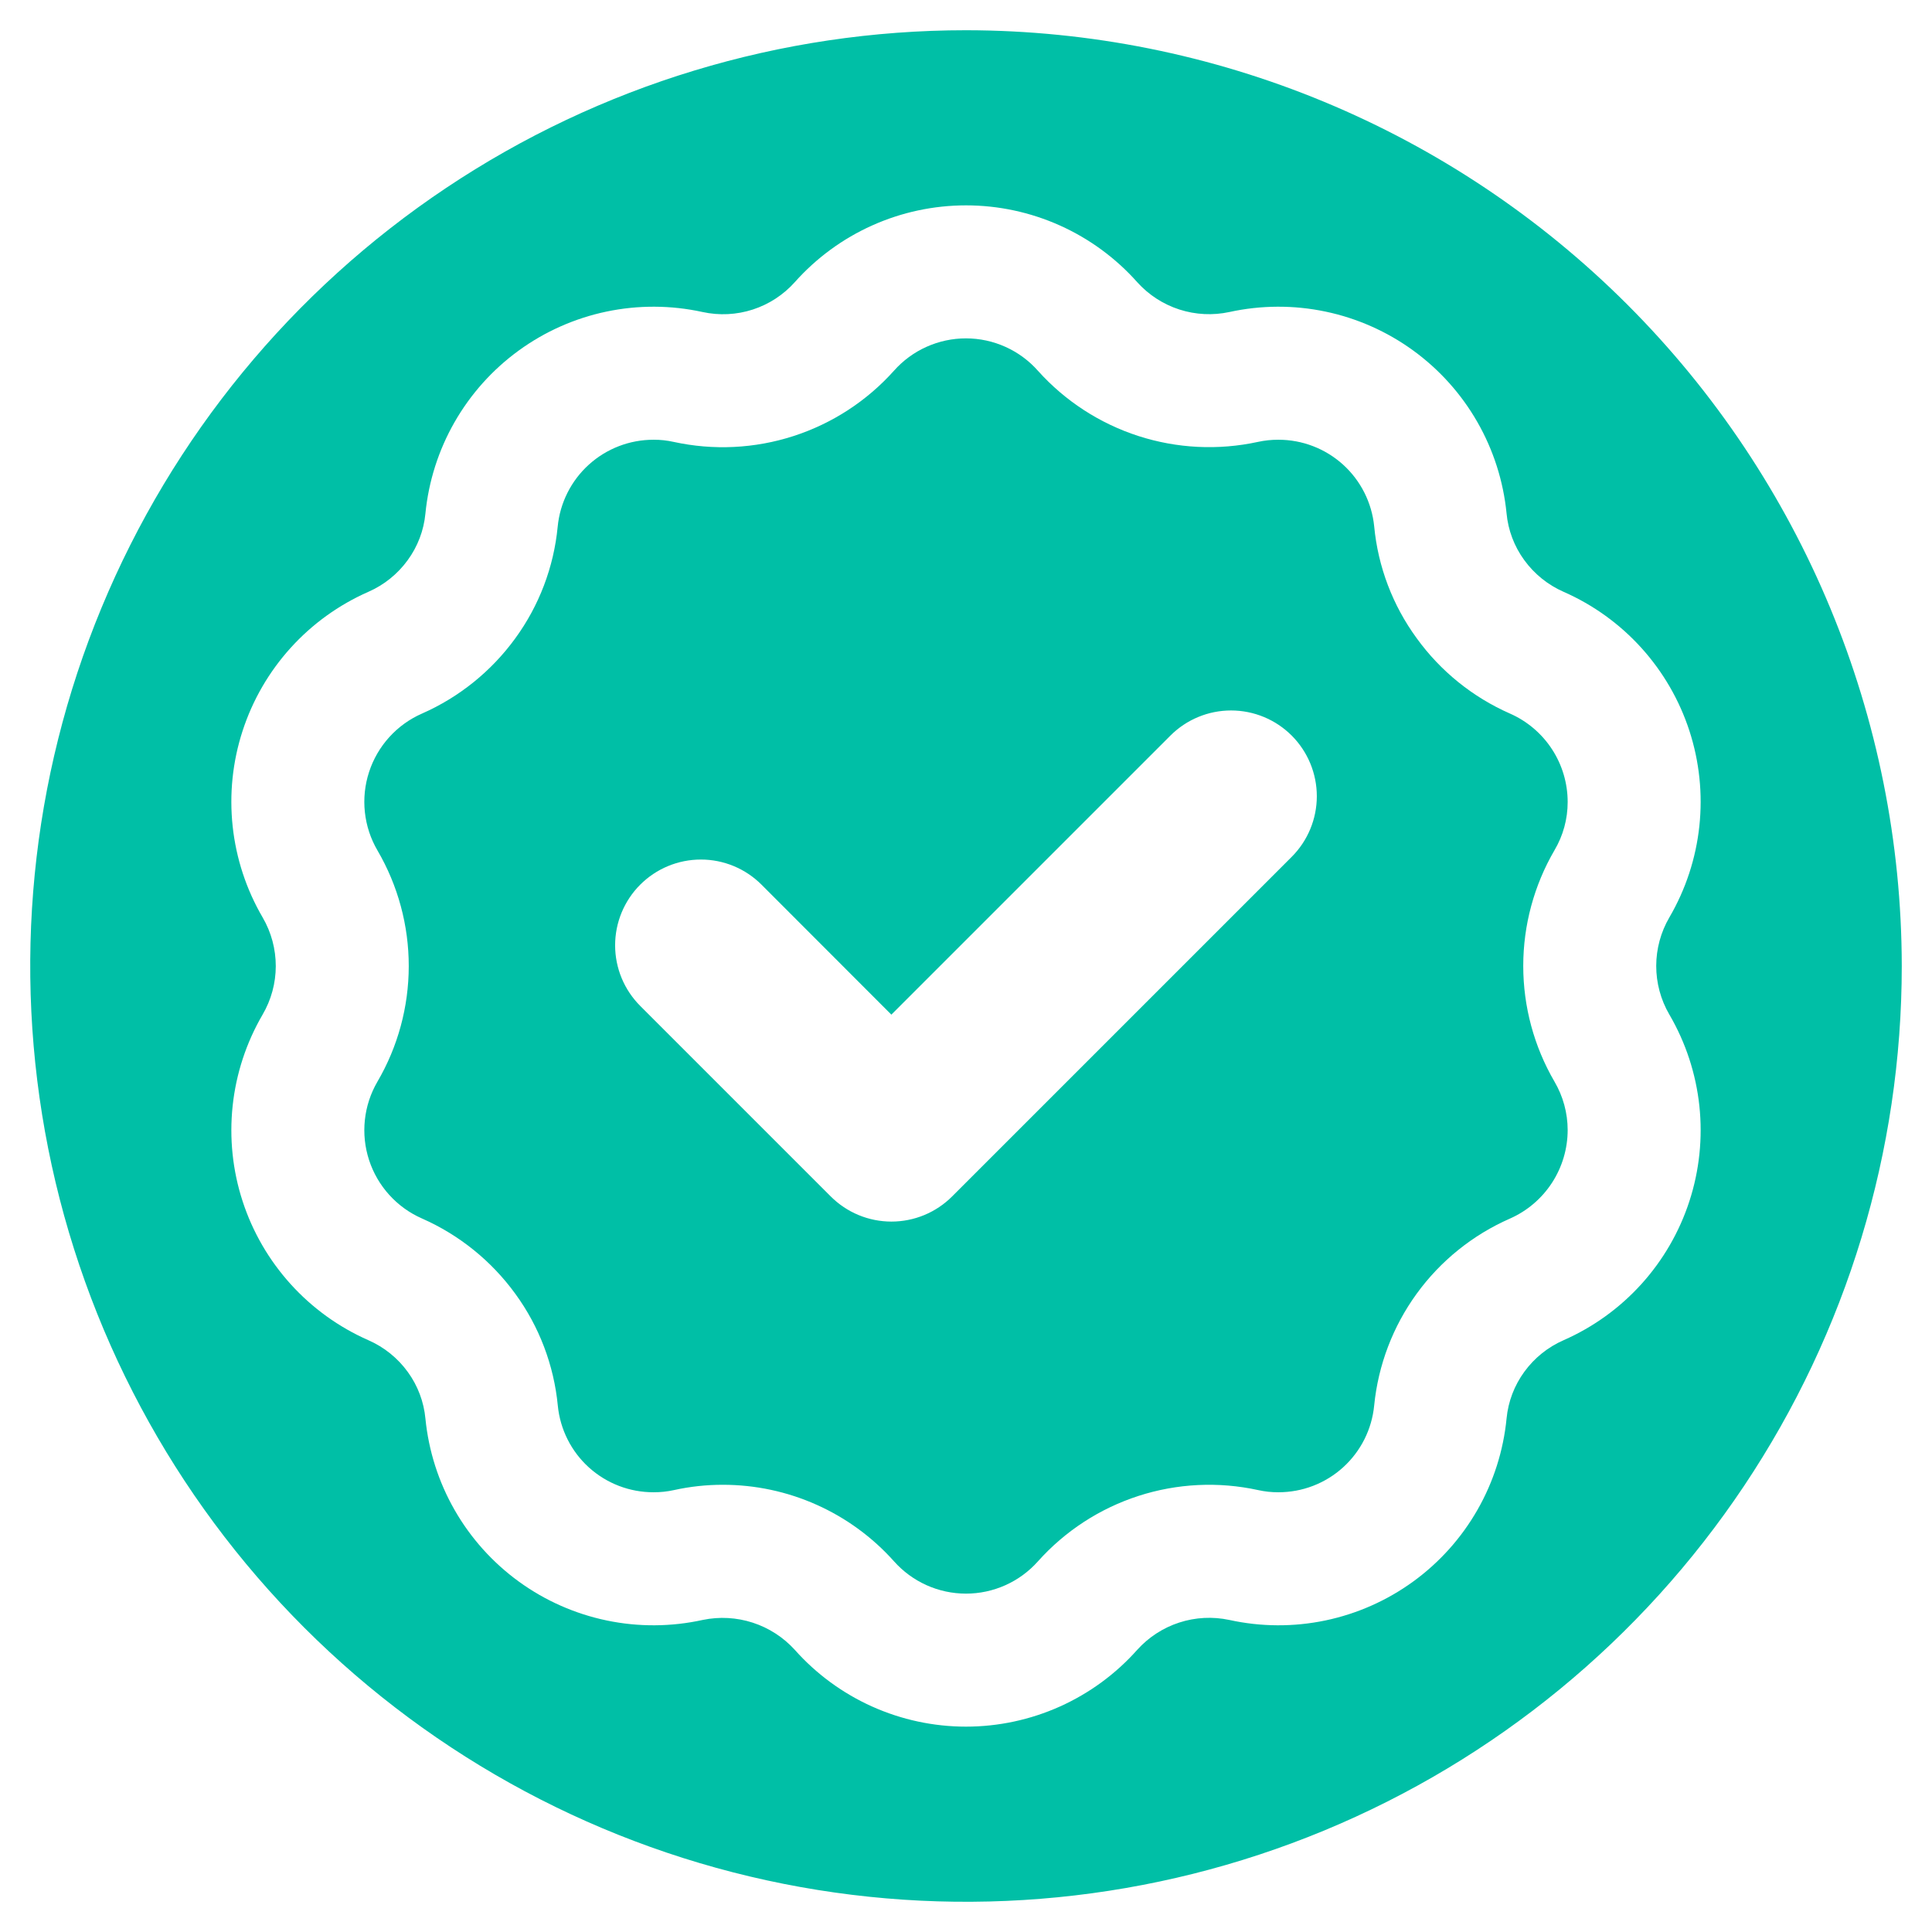 <?xml version="1.0" encoding="UTF-8" standalone="no"?> <svg width="128" height="128" viewBox="0 0 128 128" fill="#00BFA6" xmlns="http://www.w3.org/2000/svg">
<path d="M64 2.003C51.738 2.003 39.751 5.639 29.556 12.452C19.36 19.264 11.414 28.947 6.722 40.275C2.029 51.604 0.802 64.07 3.194 76.096C5.586 88.122 11.491 99.169 20.161 107.839C28.832 116.51 39.879 122.415 51.905 124.807C63.931 127.199 76.397 125.971 87.726 121.278C99.054 116.586 108.737 108.64 115.549 98.444C122.361 88.249 125.997 76.262 125.997 64C125.979 47.563 119.441 31.805 107.818 20.182C96.195 8.559 80.437 2.021 64 2.003V2.003ZM103.59 88.793C102.556 89.246 101.66 89.966 100.995 90.878C100.331 91.784 99.923 92.852 99.815 93.97C99.607 96.106 98.949 98.173 97.883 100.036C96.818 101.899 95.369 103.515 93.633 104.777C91.898 106.039 89.914 106.919 87.813 107.359C85.713 107.798 83.543 107.787 81.447 107.326C80.345 107.091 79.2 107.15 78.128 107.498C77.057 107.846 76.096 108.47 75.342 109.308C73.917 110.908 72.169 112.188 70.214 113.065C68.259 113.941 66.141 114.394 63.998 114.394C61.855 114.394 59.737 113.94 57.782 113.063C55.827 112.186 54.08 110.905 52.655 109.304C51.899 108.473 50.94 107.853 49.872 107.506C48.803 107.159 47.663 107.096 46.563 107.324C44.468 107.786 42.299 107.799 40.199 107.361C38.099 106.924 36.115 106.047 34.379 104.787C32.643 103.527 31.193 101.914 30.126 100.053C29.058 98.193 28.398 96.127 28.186 93.992C28.082 92.873 27.678 91.802 27.015 90.893C26.348 89.973 25.447 89.248 24.406 88.792C22.446 87.93 20.691 86.664 19.255 85.076C17.819 83.489 16.734 81.616 16.072 79.58C15.41 77.545 15.186 75.392 15.414 73.263C15.641 71.135 16.316 69.079 17.393 67.229C17.966 66.253 18.269 65.141 18.271 64.01C18.272 62.877 17.973 61.765 17.403 60.787C16.322 58.938 15.645 56.88 15.415 54.75C15.185 52.62 15.408 50.465 16.07 48.428C16.731 46.39 17.816 44.515 19.253 42.926C20.69 41.337 22.447 40.07 24.409 39.208C25.443 38.755 26.339 38.035 27.004 37.122C27.669 36.217 28.076 35.149 28.184 34.032C28.393 31.896 29.051 29.829 30.116 27.967C31.182 26.104 32.63 24.488 34.365 23.226C36.1 21.964 38.083 21.083 40.183 20.643C42.283 20.203 44.452 20.213 46.548 20.672C47.65 20.913 48.797 20.857 49.871 20.509C50.944 20.161 51.906 19.534 52.657 18.693C54.083 17.093 55.83 15.812 57.785 14.936C59.74 14.059 61.859 13.606 64.001 13.606C66.144 13.606 68.262 14.06 70.217 14.937C72.172 15.814 73.919 17.095 75.344 18.695C76.099 19.534 77.061 20.158 78.134 20.505C79.208 20.852 80.354 20.909 81.456 20.671C83.55 20.213 85.717 20.203 87.815 20.643C89.912 21.082 91.894 21.961 93.627 23.221C95.361 24.481 96.809 26.093 97.875 27.953C98.941 29.812 99.602 31.876 99.813 34.009C99.917 35.128 100.322 36.199 100.985 37.107C101.652 38.027 102.553 38.753 103.593 39.21C105.553 40.071 107.309 41.337 108.745 42.924C110.181 44.512 111.266 46.385 111.928 48.42C112.59 50.456 112.814 52.608 112.586 54.737C112.358 56.865 111.683 58.922 110.605 60.771C110.033 61.748 109.731 62.859 109.729 63.99C109.728 65.122 110.027 66.234 110.596 67.212L110.607 67.229C111.684 69.079 112.359 71.136 112.587 73.264C112.814 75.393 112.589 77.546 111.927 79.582C111.265 81.618 110.179 83.491 108.743 85.078C107.306 86.665 105.55 87.931 103.59 88.793H103.59Z" fill="#00BFA6"/>
<path d="M103.862 53.134C103.862 51.891 103.501 50.675 102.821 49.635C102.142 48.594 101.174 47.774 100.036 47.274C97.571 46.19 95.439 44.468 93.861 42.286C92.27 40.113 91.296 37.55 91.043 34.868C90.885 33.295 90.148 31.837 88.975 30.777C87.802 29.718 86.277 29.132 84.696 29.134C84.239 29.132 83.783 29.18 83.337 29.278C80.709 29.848 77.978 29.713 75.419 28.886C72.861 28.059 70.567 26.57 68.771 24.57C68.174 23.894 67.439 23.353 66.617 22.982C65.795 22.611 64.904 22.419 64.002 22.418C63.1 22.417 62.208 22.608 61.385 22.977C60.562 23.346 59.827 23.886 59.228 24.561C57.431 26.568 55.133 28.062 52.569 28.891C50.006 29.72 47.268 29.853 44.636 29.278C44.198 29.18 43.752 29.131 43.303 29.134C41.717 29.131 40.187 29.72 39.011 30.785C37.836 31.851 37.1 33.316 36.948 34.895C36.691 37.573 35.717 40.132 34.13 42.304C32.549 44.476 30.421 46.19 27.963 47.274C27.137 47.635 26.398 48.167 25.792 48.835C25.187 49.503 24.73 50.291 24.451 51.148C24.172 52.005 24.077 52.912 24.174 53.808C24.27 54.704 24.555 55.57 25.011 56.348C26.368 58.673 27.083 61.318 27.081 64.01C27.079 66.703 26.362 69.346 25.002 71.67C24.55 72.448 24.267 73.311 24.173 74.206C24.078 75.1 24.173 76.004 24.452 76.859C24.731 77.714 25.187 78.5 25.79 79.166C26.394 79.833 27.131 80.365 27.954 80.726C30.42 81.813 32.554 83.534 34.139 85.714C35.726 87.889 36.699 90.451 36.957 93.132C37.112 94.706 37.848 96.166 39.021 97.226C40.195 98.286 41.722 98.871 43.303 98.866C43.757 98.868 44.21 98.82 44.654 98.722C45.715 98.487 46.799 98.37 47.886 98.371C50.027 98.369 52.144 98.819 54.099 99.693C56.053 100.566 57.802 101.843 59.228 103.439C59.827 104.112 60.56 104.651 61.382 105.021C62.203 105.39 63.093 105.581 63.993 105.582C64.894 105.583 65.784 105.393 66.606 105.025C67.428 104.658 68.163 104.12 68.762 103.448C70.558 101.438 72.855 99.942 75.419 99.111C77.983 98.281 80.722 98.146 83.355 98.722C83.795 98.82 84.245 98.869 84.696 98.866C86.28 98.869 87.808 98.281 88.982 97.217C90.156 96.154 90.891 94.69 91.043 93.114C91.309 90.438 92.282 87.881 93.862 85.706C95.443 83.531 97.574 81.815 100.036 80.735C101.174 80.233 102.141 79.41 102.82 78.368C103.499 77.326 103.861 76.11 103.862 74.866C103.861 73.739 103.559 72.633 102.989 71.661C101.633 69.334 100.919 66.689 100.919 63.995C100.919 61.302 101.633 58.657 102.989 56.33C103.562 55.363 103.864 54.258 103.862 53.134V53.134ZM85.576 56.771L63.079 79.268C62.552 79.796 61.925 80.215 61.235 80.501C60.546 80.786 59.806 80.933 59.06 80.933C58.313 80.933 57.574 80.786 56.884 80.501C56.195 80.215 55.568 79.796 55.04 79.268L42.423 66.651C41.895 66.124 41.475 65.498 41.188 64.809C40.902 64.119 40.754 63.38 40.753 62.634C40.753 61.887 40.899 61.148 41.184 60.458C41.469 59.768 41.888 59.141 42.415 58.613C42.943 58.085 43.569 57.666 44.259 57.38C44.948 57.094 45.688 56.947 46.434 56.947C47.181 56.946 47.92 57.093 48.61 57.379C49.299 57.665 49.926 58.084 50.453 58.612L59.055 67.223L77.546 48.732C78.612 47.667 80.058 47.069 81.564 47.07C83.071 47.071 84.516 47.67 85.581 48.736C86.646 49.803 87.243 51.248 87.243 52.755C87.242 54.261 86.642 55.706 85.576 56.771L85.576 56.771Z" fill="#00BFA6"/>
</svg>
